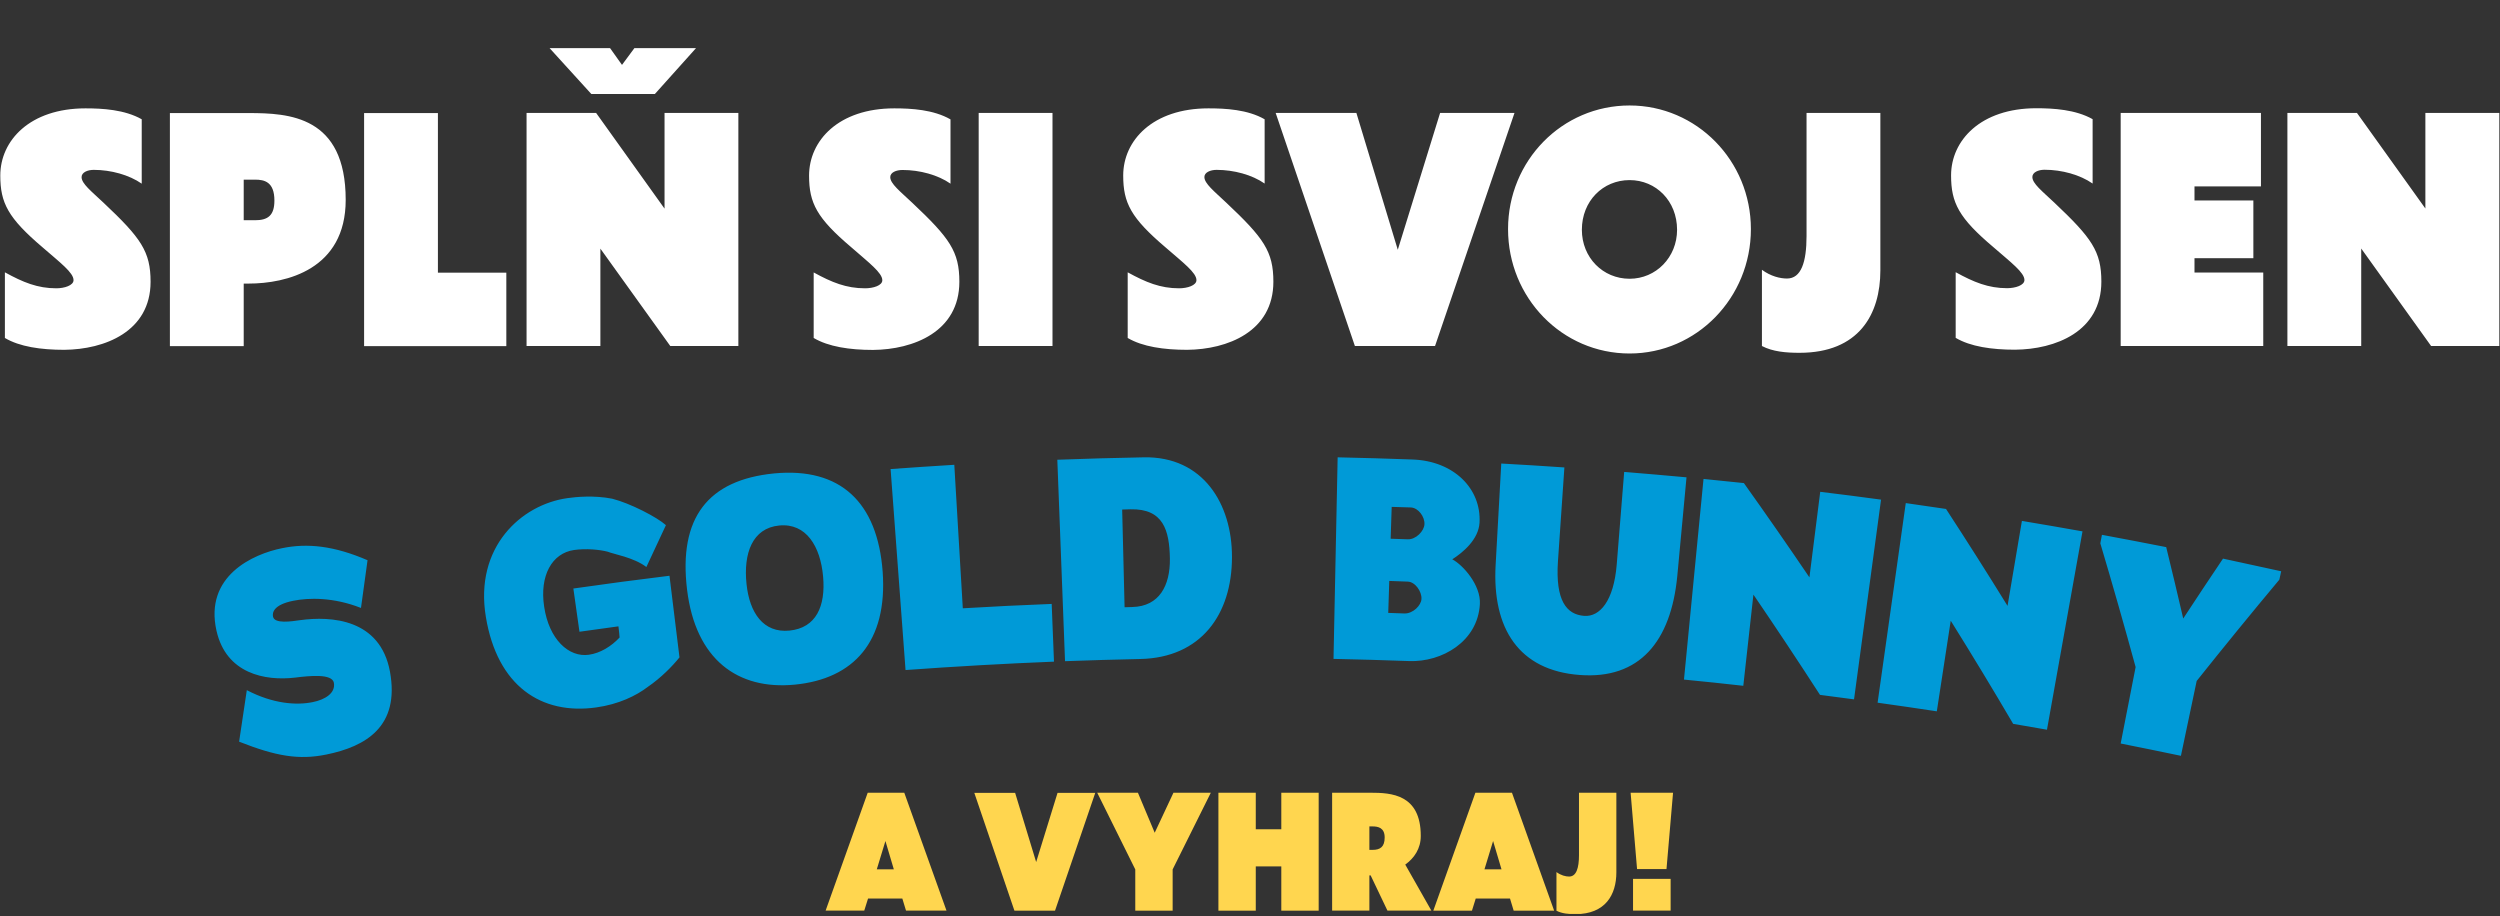 <svg width="764" height="280" viewBox="0 0 764 280" fill="none" xmlns="http://www.w3.org/2000/svg">
<rect x="0" y="0" width="764" height="280" fill="#333333" stroke="none"/>
<g clip-path="url(#clip0_146_6309)">
<path fill-rule="evenodd" clip-rule="evenodd" d="M119.173 205.256C122.23 222.017 111.829 228.131 99.707 230.591C91.308 232.312 84.281 231.083 73.072 226.655C73.845 221.408 74.629 216.16 75.426 210.913C83.438 215.095 90.571 215.587 95.56 214.568C99.285 213.83 102.623 211.827 102.026 208.629C101.464 205.853 94.787 206.486 90.114 207.083C81.048 208.137 69.101 205.923 66.149 192.711C62.425 176.056 77.253 169.309 86.249 167.517C93.944 165.936 102.061 166.779 112.321 171.207C111.642 176.079 110.974 180.94 110.318 185.789C101.92 182.486 94.33 182.627 89.552 183.611C83.683 184.805 83.156 187.16 83.438 188.46C83.894 190.709 89.095 189.9 91.765 189.514C101.112 188.249 116.187 189.057 119.173 205.256ZM197.532 173.28C193.667 170.328 187.447 169.344 185.726 168.606C183.336 167.974 179.19 167.552 175.43 168.079C168.648 169.063 164.853 175.95 166.294 185.403C167.77 195.382 173.814 200.969 179.963 200.09C183.442 199.599 186.78 197.561 189.345 194.82C189.275 194.222 189.239 193.133 188.994 191.411C185.035 191.95 181.064 192.501 177.082 193.063C176.472 188.659 175.852 184.255 175.219 179.851C185.011 178.445 194.803 177.145 204.595 175.95C205.602 184.266 206.621 192.583 207.652 200.899C205.438 203.639 201.995 207.153 197.989 209.894C194.37 212.67 188.994 215.235 182.247 216.184C165.38 218.573 151.958 209.613 148.479 188.53C144.93 167.201 159.301 154.2 173.392 152.232C175.992 151.845 181.685 151.318 187.096 152.408C192.542 153.778 200.835 158.065 203.506 160.489C201.491 164.753 199.5 169.016 197.532 173.28ZM269.742 174.685C271.288 196.085 260.922 207.47 242.861 209.227C225.432 210.913 212.571 201.531 209.971 180.237C207.301 158.205 216.366 146.68 236.571 144.677C256.881 142.744 268.161 153.532 269.742 174.685ZM238.117 160.595C229.895 161.403 227.154 169.133 228.138 178.48C229.051 187.23 233.233 193.484 241.244 192.711C249.432 191.903 252.348 185.227 251.54 176.196C250.732 167.025 246.41 159.787 238.117 160.595ZM272.166 143.342C278.655 142.873 285.144 142.44 291.633 142.042C292.5 156.659 293.367 171.277 294.233 185.895C303.299 185.356 312.353 184.911 321.395 184.559C321.63 190.439 321.864 196.319 322.098 202.199C306.965 202.808 291.844 203.663 276.734 204.764C275.212 184.29 273.689 163.816 272.166 143.342ZM348.452 201.391C340.792 201.555 333.132 201.777 325.471 202.058C324.698 181.537 323.914 161.016 323.117 140.496C331.925 140.168 340.733 139.922 349.541 139.758C367.708 139.406 376.528 154.059 376.492 170.223C376.492 187.792 367.005 201.004 348.452 201.391ZM357.518 170.715C357.377 162.035 355.515 155.429 345.5 155.64C344.634 155.664 343.779 155.687 342.935 155.711C343.169 165.666 343.415 175.622 343.673 185.578C344.446 185.555 345.219 185.531 345.992 185.508C354.32 185.332 357.623 178.902 357.518 170.715ZM430.676 202.023C422.969 201.742 415.25 201.519 407.52 201.355C407.941 180.835 408.363 160.302 408.785 139.758C416.422 139.922 424.058 140.144 431.695 140.425C444.31 140.882 452.708 149.35 452.146 159.716C451.865 164.882 447.051 168.852 443.818 170.926C447.086 172.647 452.567 178.797 452.251 184.594C451.619 196.085 440.62 202.374 430.676 202.023ZM431.168 155.078C429.2 155.008 427.244 154.949 425.3 154.902C425.206 158.135 425.101 161.38 424.984 164.636C426.741 164.683 428.486 164.741 430.219 164.811C432.679 164.917 435.244 162.281 435.314 160.173C435.42 157.889 433.417 155.183 431.168 155.078ZM434.401 183.013C434.506 180.729 432.468 177.813 430.219 177.742C428.345 177.672 426.459 177.602 424.562 177.532C424.468 180.788 424.363 184.044 424.246 187.3C425.909 187.347 427.56 187.405 429.2 187.476C431.8 187.546 434.33 185.016 434.401 183.013ZM512.584 175.985C510.651 196.12 500.988 207.645 482.786 206.275C464.198 204.904 455.976 192.114 457.065 172.647C457.651 162.317 458.225 151.986 458.787 141.655C465.206 142.007 471.636 142.405 478.078 142.85C477.422 152.408 476.766 161.965 476.11 171.523C475.302 183.54 478.71 187.792 484.122 188.214C488.936 188.565 493.152 183.611 494.066 172.577C494.815 163.136 495.577 153.684 496.35 144.22C502.698 144.736 509.047 145.286 515.395 145.872C514.458 155.898 513.521 165.936 512.584 175.985ZM556.191 212.354C549.561 202.093 542.78 191.88 535.846 181.713C534.815 190.99 533.784 200.278 532.753 209.578C526.71 208.899 520.666 208.266 514.622 207.68C516.613 187.253 518.604 166.814 520.595 146.364C524.718 146.785 528.83 147.207 532.929 147.629C539.746 157.186 546.422 166.791 552.958 176.442C554.059 167.728 555.16 159.014 556.261 150.299C562.445 151.049 568.641 151.845 574.849 152.689C572.085 173.046 569.333 193.391 566.592 213.724C563.125 213.256 559.658 212.799 556.191 212.354ZM596.143 189.689C594.714 198.919 593.297 208.149 591.891 217.379C585.871 216.465 579.839 215.587 573.795 214.743C576.676 194.41 579.546 174.076 582.404 153.743C586.504 154.328 590.603 154.926 594.703 155.535C601.121 165.374 607.388 175.248 613.502 185.157C614.977 176.513 616.442 167.857 617.894 159.189C624.078 160.22 630.251 161.286 636.412 162.387C632.804 182.58 629.185 202.784 625.554 223.001C622.111 222.392 618.667 221.794 615.223 221.209C609.039 210.667 602.679 200.161 596.143 189.689ZM666.49 230.977C660.353 229.689 654.215 228.436 648.078 227.217C649.601 219.44 651.123 211.651 652.646 203.85C649.202 191.247 645.607 178.644 641.858 166.041C642.022 165.175 642.186 164.308 642.35 163.441C648.909 164.659 655.457 165.912 661.993 167.201C663.773 174.463 665.507 181.736 667.193 189.022C671.199 182.908 675.252 176.805 679.351 170.715C685.278 171.98 691.205 173.268 697.131 174.58C696.944 175.447 696.756 176.302 696.569 177.145C687.995 187.405 679.574 197.724 671.304 208.102C669.688 215.715 668.083 223.34 666.49 230.977Z" fill="#009AD7"/>
<path fill-rule="evenodd" clip-rule="evenodd" d="M43.31 56.129C39.48 53.458 33.928 51.912 28.657 51.912C26.724 51.912 24.932 52.685 24.932 54.126C24.932 56.129 27.884 58.413 31.609 61.926C43.064 72.714 46.015 76.825 46.015 86.102C46.015 101.352 31.96 106.798 19.626 106.904C12.493 106.904 5.993 105.955 1.495 103.284V83.22C7.047 86.277 11.474 88.105 17.202 88.105C19.697 88.105 22.473 87.226 22.473 85.61C22.473 83.326 18.396 80.269 13.02 75.595C2.444 66.6 0.089 62.032 0.089 53.634C0.089 42.952 9.12 33.113 26.127 33.113C31.328 33.113 38.109 33.499 43.31 36.451V56.129ZM74.478 86.664V105.779H51.919V34.553H75.953C88.287 34.553 105.645 35.397 105.645 61.083C105.645 82.377 87.479 86.664 75.953 86.664H74.478ZM74.478 54.899V67.303H77.956C81.857 67.303 83.859 65.862 83.859 61.294C83.859 55.566 80.802 54.899 77.956 54.899H74.478ZM133.826 34.553V83.326H154.734V105.779H111.268V34.553H133.826ZM200.133 28.721H180.701L167.946 14.7H186.429L190.083 19.83L193.878 14.7H212.712L200.133 28.721ZM183.477 75.982V105.744H160.918V34.518H182.177L203.084 63.754V34.518H225.643V105.744H204.841L183.477 75.982ZM290.474 56.129C286.644 53.458 281.092 51.947 275.821 51.947C273.888 51.947 272.061 52.685 272.061 54.126C272.061 56.129 275.013 58.413 278.773 61.962C290.228 72.749 293.18 76.86 293.18 86.102C293.18 101.387 279.124 106.833 266.79 106.939C259.657 106.939 253.157 105.955 248.659 103.284V83.255C254.211 86.312 258.638 88.105 264.366 88.105C266.861 88.105 269.637 87.261 269.637 85.645C269.637 83.361 265.561 80.304 260.184 75.595C249.608 66.635 247.253 62.067 247.253 53.669C247.253 42.952 256.284 33.113 273.291 33.113C278.492 33.113 285.273 33.499 290.474 36.486V56.129ZM299.083 34.518H321.642V105.744H299.083V34.518ZM386.472 56.093C382.642 53.423 377.09 51.912 371.784 51.912C369.887 51.912 368.06 52.685 368.06 54.09C368.06 56.093 371.011 58.413 374.736 61.926C386.191 72.714 389.143 76.825 389.143 86.102C389.143 101.352 375.087 106.798 362.789 106.904C355.656 106.904 349.155 105.955 344.622 103.284V83.22C350.174 86.277 354.602 88.105 360.329 88.105C362.859 88.105 365.635 87.226 365.635 85.61C365.635 83.326 361.559 80.269 356.183 75.595C345.606 66.6 343.252 62.032 343.252 53.634C343.252 42.916 352.282 33.113 369.289 33.113C374.49 33.113 381.272 33.464 386.472 36.451V56.093ZM438.547 105.744H414.056L389.845 34.518H414.513L427.163 76.333L440.094 34.518H462.828L438.547 105.744ZM535.073 70.008C535.073 91.021 518.487 108.028 498.002 108.028C477.375 108.028 460.86 91.021 460.86 70.008C460.86 49.101 477.375 32.234 498.002 32.234C518.487 32.234 535.073 49.101 535.073 70.008ZM483.419 70.219C483.419 78.723 489.85 85.188 498.002 85.188C506.084 85.188 512.514 78.617 512.514 70.219C512.514 61.434 506.084 55.039 498.002 55.039C489.85 55.039 483.419 61.434 483.419 70.219ZM538.446 82.447C541.152 84.45 544.033 85.118 546.106 85.118C550.428 85.118 552.08 80.128 552.08 72.117V34.518H574.639V82.623C574.639 96.081 568.068 107.817 549.936 107.817C545.755 107.817 541.749 107.466 538.446 105.744V82.447ZM639.504 56.093C635.674 53.423 630.122 51.877 624.817 51.877C622.919 51.877 621.092 52.65 621.092 54.09C621.092 56.093 624.044 58.377 627.768 61.891C639.223 72.714 642.175 76.79 642.175 86.067C642.175 101.352 628.12 106.763 615.786 106.869C608.688 106.869 602.152 105.92 597.655 103.249V83.185C603.206 86.242 607.634 88.069 613.361 88.069C615.891 88.069 618.667 87.191 618.667 85.575C618.667 83.291 614.591 80.234 609.215 75.56C598.603 66.6 596.249 61.997 596.249 53.599C596.249 42.916 605.28 33.078 622.287 33.078C627.522 33.078 634.269 33.464 639.504 36.416V56.093ZM648.078 34.518H690.947V56.972H670.637V61.259H688.628V78.898H670.637V83.291H691.65V105.744H648.078V34.518ZM721.588 75.947V105.744H699.029V34.518H720.288L741.195 63.718V34.518H763.789V105.744H742.952L721.588 75.947Z" fill="white"/>
<path fill-rule="evenodd" clip-rule="evenodd" d="M275.75 274.584H265.279L264.119 278.274H252.312L265.173 242.257H276.347L289.243 278.274H276.874L275.75 274.584ZM273.15 265.659L270.585 257.015L267.949 265.659H273.15ZM322.414 278.309H310.01L297.747 242.292H310.221L316.651 263.445L323.187 242.292H334.712L322.414 278.309ZM358.36 265.694V278.309H346.94V265.694L335.31 242.257H347.749L352.879 254.485L358.606 242.257H370.026L358.36 265.694ZM372.346 242.257H383.766V253.431H391.566V242.257H402.986V278.309H391.566V264.781H383.766V278.309H372.346V242.257ZM418.869 267.521H418.482V278.274H407.098V242.257H418.799C425.159 242.257 434.189 242.714 434.189 255.469C434.189 259.334 432.186 262.251 429.446 264.218L437.422 278.274H423.999L418.869 267.521ZM418.482 252.552V259.721H419.466C421.75 259.721 423.156 258.842 423.156 255.926C423.156 252.939 421.118 252.552 419.466 252.552H418.482ZM461.457 274.584H450.986L449.826 278.309H438.019L450.88 242.257H462.054L474.95 278.309H462.581L461.457 274.584ZM458.857 265.659L456.291 257.015L453.656 265.659H458.857ZM475.653 266.502C477.023 267.521 478.464 267.873 479.518 267.873C481.697 267.873 482.54 265.343 482.54 261.302V242.257H493.96V266.608C493.96 273.425 490.622 279.363 481.451 279.363C479.342 279.363 477.304 279.187 475.653 278.309V266.502ZM500.285 265.589L498.317 242.257H511.283L509.28 265.589H500.285ZM499.055 268.576H510.545V278.274H499.055V268.576Z" fill="#FFD64F"/>
</g>
<defs>
<clipPath id="clip0_146_6309">
<rect width="763.7" height="279.3" fill="white"/>
</clipPath>
</defs>
</svg>
